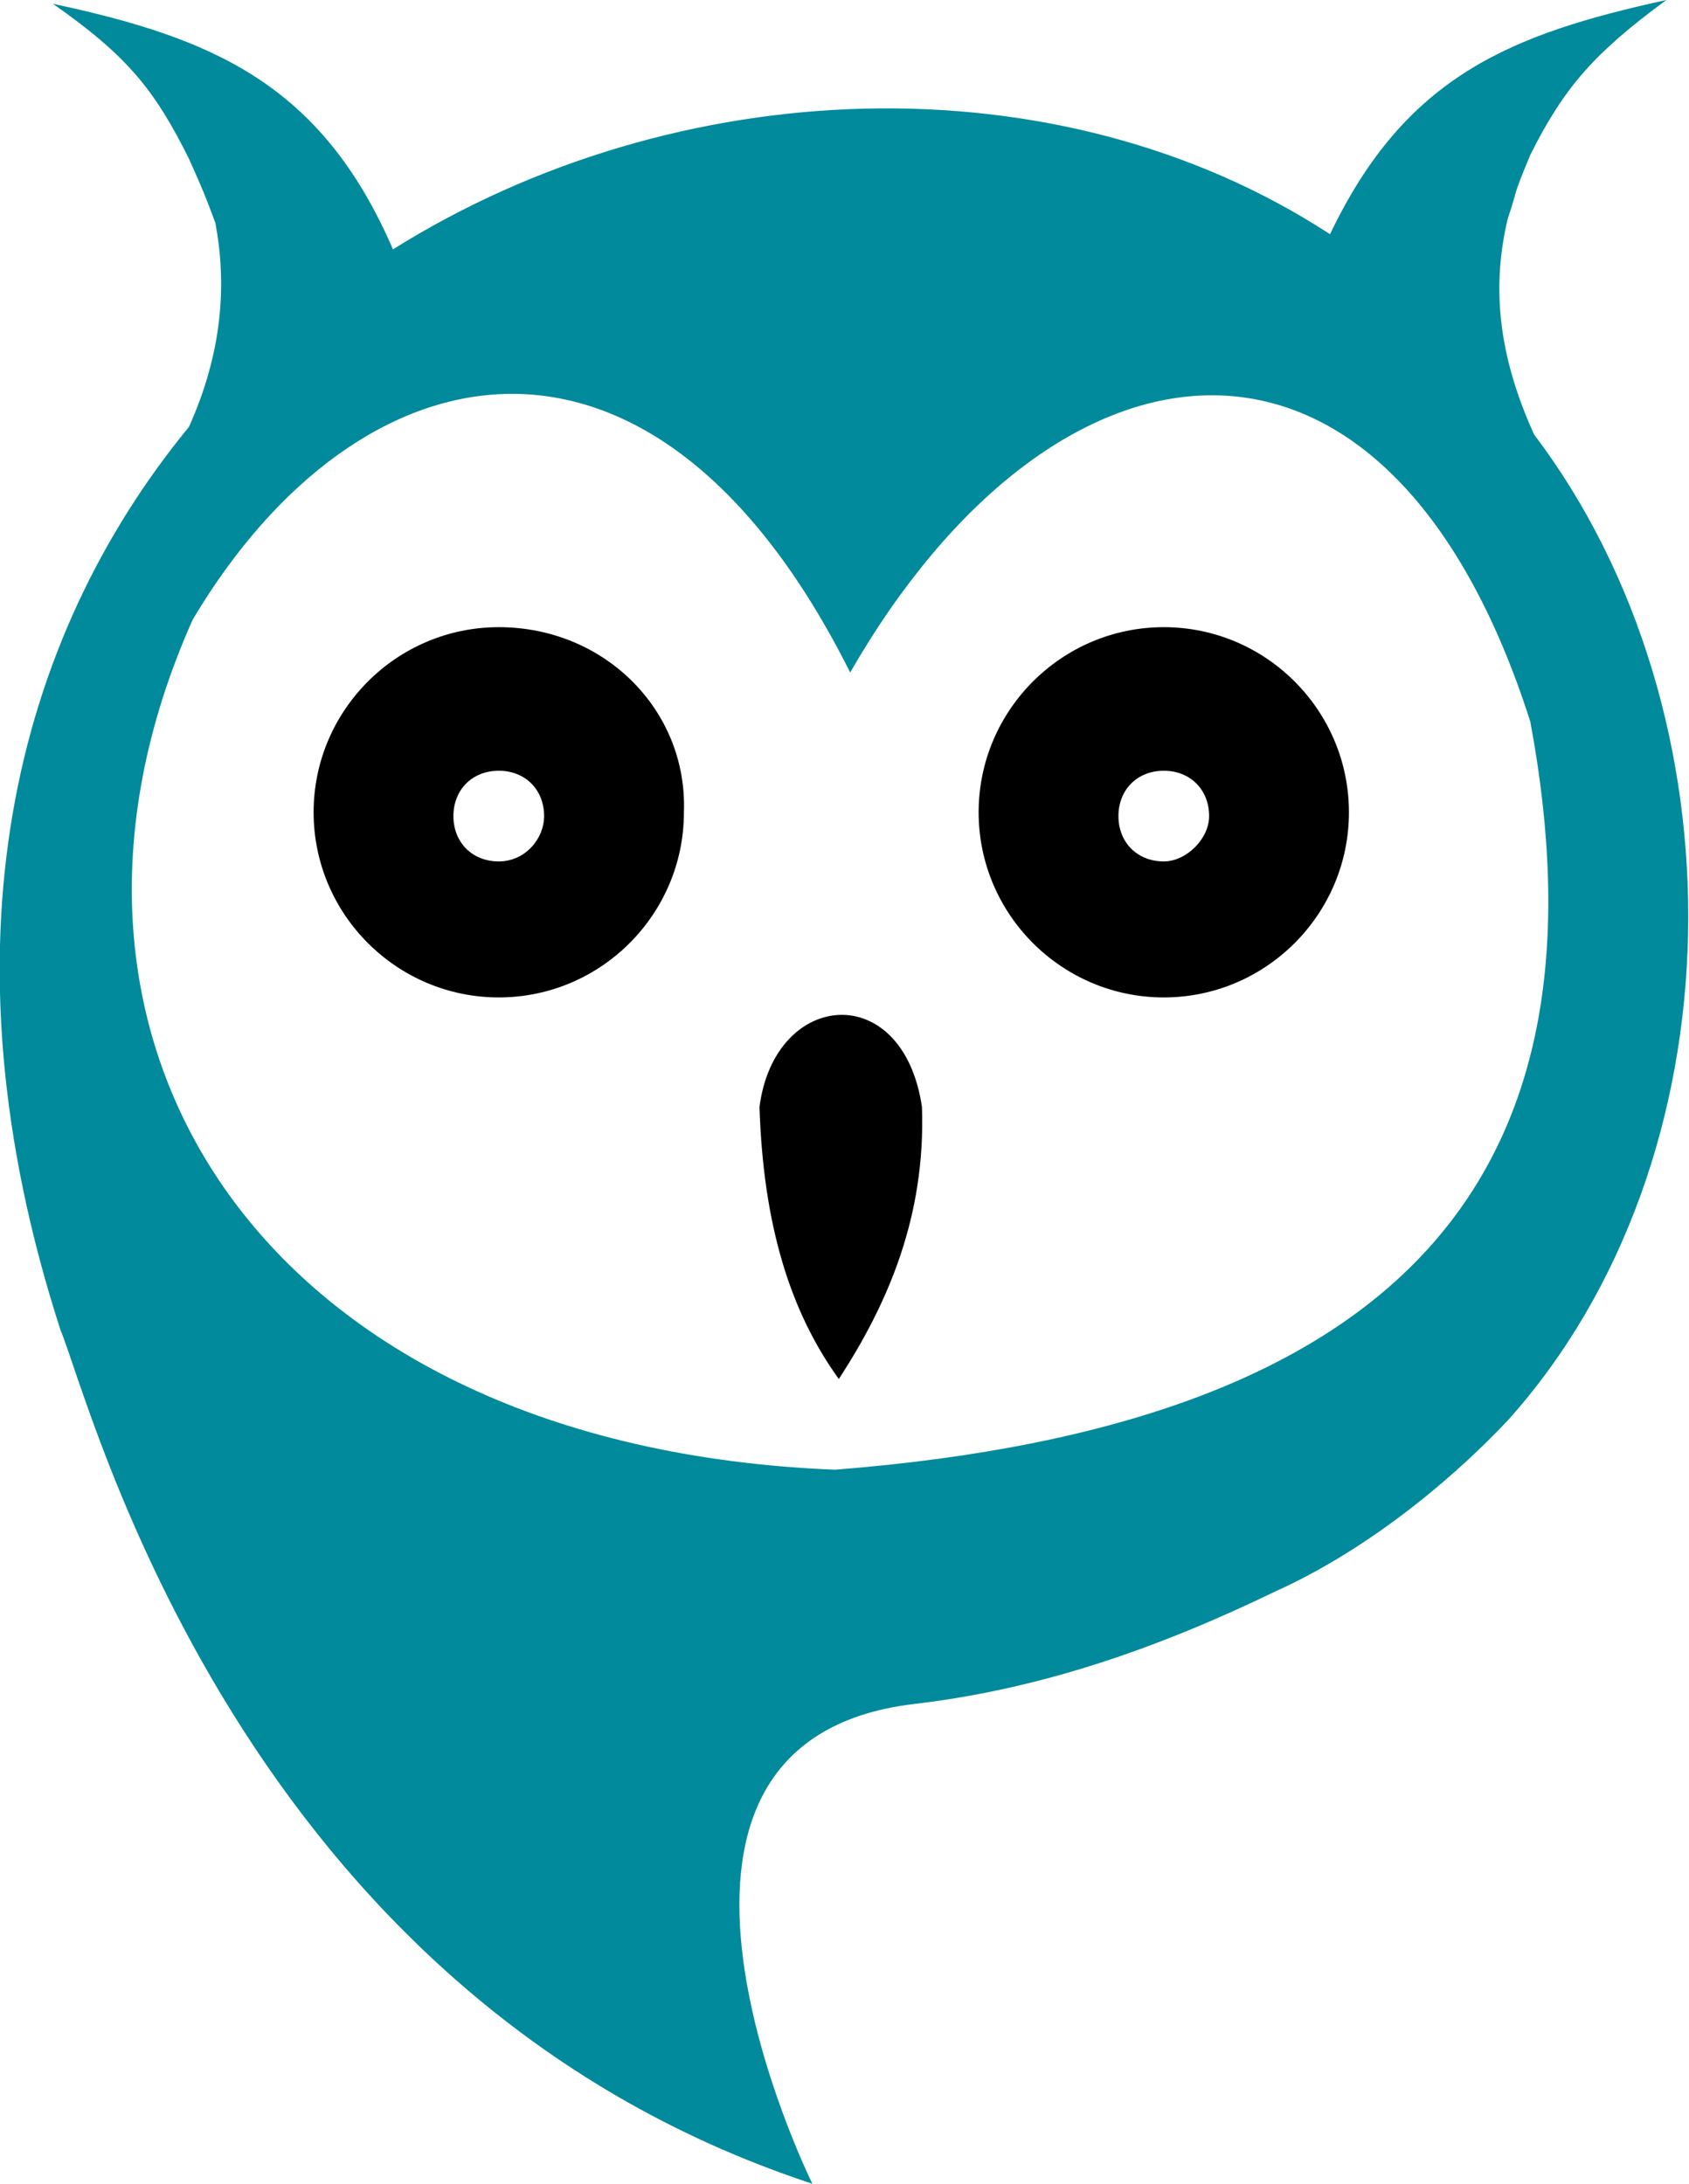 <?xml version="1.0" encoding="utf-8"?>
<!-- Generator: Adobe Illustrator 23.0.4, SVG Export Plug-In . SVG Version: 6.00 Build 0)  -->
<svg version="1.1" id="Ebene_1" xmlns="http://www.w3.org/2000/svg" xmlns:xlink="http://www.w3.org/1999/xlink" x="0px" y="0px"
	 viewBox="0 0 44.7 57.8" style="enable-background:new 0 0 44.7 57.8;" xml:space="preserve">
<style type="text/css">
	.st0{fill:#008A9B;}
</style>
<path d="M24.4,29.3c0.1,2.9-0.9,5.2-2.2,7.2c-1.3-1.8-2-4.1-2.1-7.2C20.5,26.2,23.9,25.9,24.4,29.3"/>
<path class="st0" d="M40.6,11.5c-1-2.2-1.1-4-0.7-5.7c0.3-0.9,0.1-0.5,0.6-1.7c0.9-1.8,1.7-2.7,3.6-4.1c-4.1,0.9-6.9,2-8.9,6.2
	C28,1.5,17.9,1.9,10.4,6.6C8.5,2.2,5.6,1,1.4,0.1c2,1.4,2.7,2.3,3.6,4.1c0.4,0.9,0.4,0.9,0.7,1.7C6,7.5,5.9,9.3,5,11.3
	C0.4,16.9-1.7,25,1.6,35.2l0,0c0.8,1.9,4.7,17.6,19.9,22.6c0,0-5.8-11.7,2.7-12.7c3.4-0.4,6.5-1.5,9.6-3c2.2-1,4.4-2.7,6.1-4.5
	C46.1,30.7,46.2,18.9,40.6,11.5z M22.1,38.9C7,38.3,0.1,27.6,5.1,16.4c4.4-7.4,12.2-9,17.4,1.4c5.4-9.4,14.2-10.6,18,1.3
	C42.7,30.9,37.4,37.7,22.1,38.9z"/>
<path d="M13.2,16.6c-2.7,0-4.9,2.2-4.9,4.9s2.2,4.9,4.9,4.9s4.9-2.2,4.9-4.9C18.2,18.8,16,16.6,13.2,16.6z M13.2,22.8
	c-0.7,0-1.2-0.5-1.2-1.2s0.5-1.2,1.2-1.2s1.2,0.5,1.2,1.2C14.4,22.2,13.9,22.8,13.2,22.8z"/>
<path d="M30.8,16.6c-2.7,0-4.9,2.2-4.9,4.9s2.2,4.9,4.9,4.9c2.7,0,4.9-2.2,4.9-4.9S33.5,16.6,30.8,16.6z M30.8,22.8
	c-0.7,0-1.2-0.5-1.2-1.2s0.5-1.2,1.2-1.2s1.2,0.5,1.2,1.2C32,22.2,31.4,22.8,30.8,22.8z"/>
</svg>
